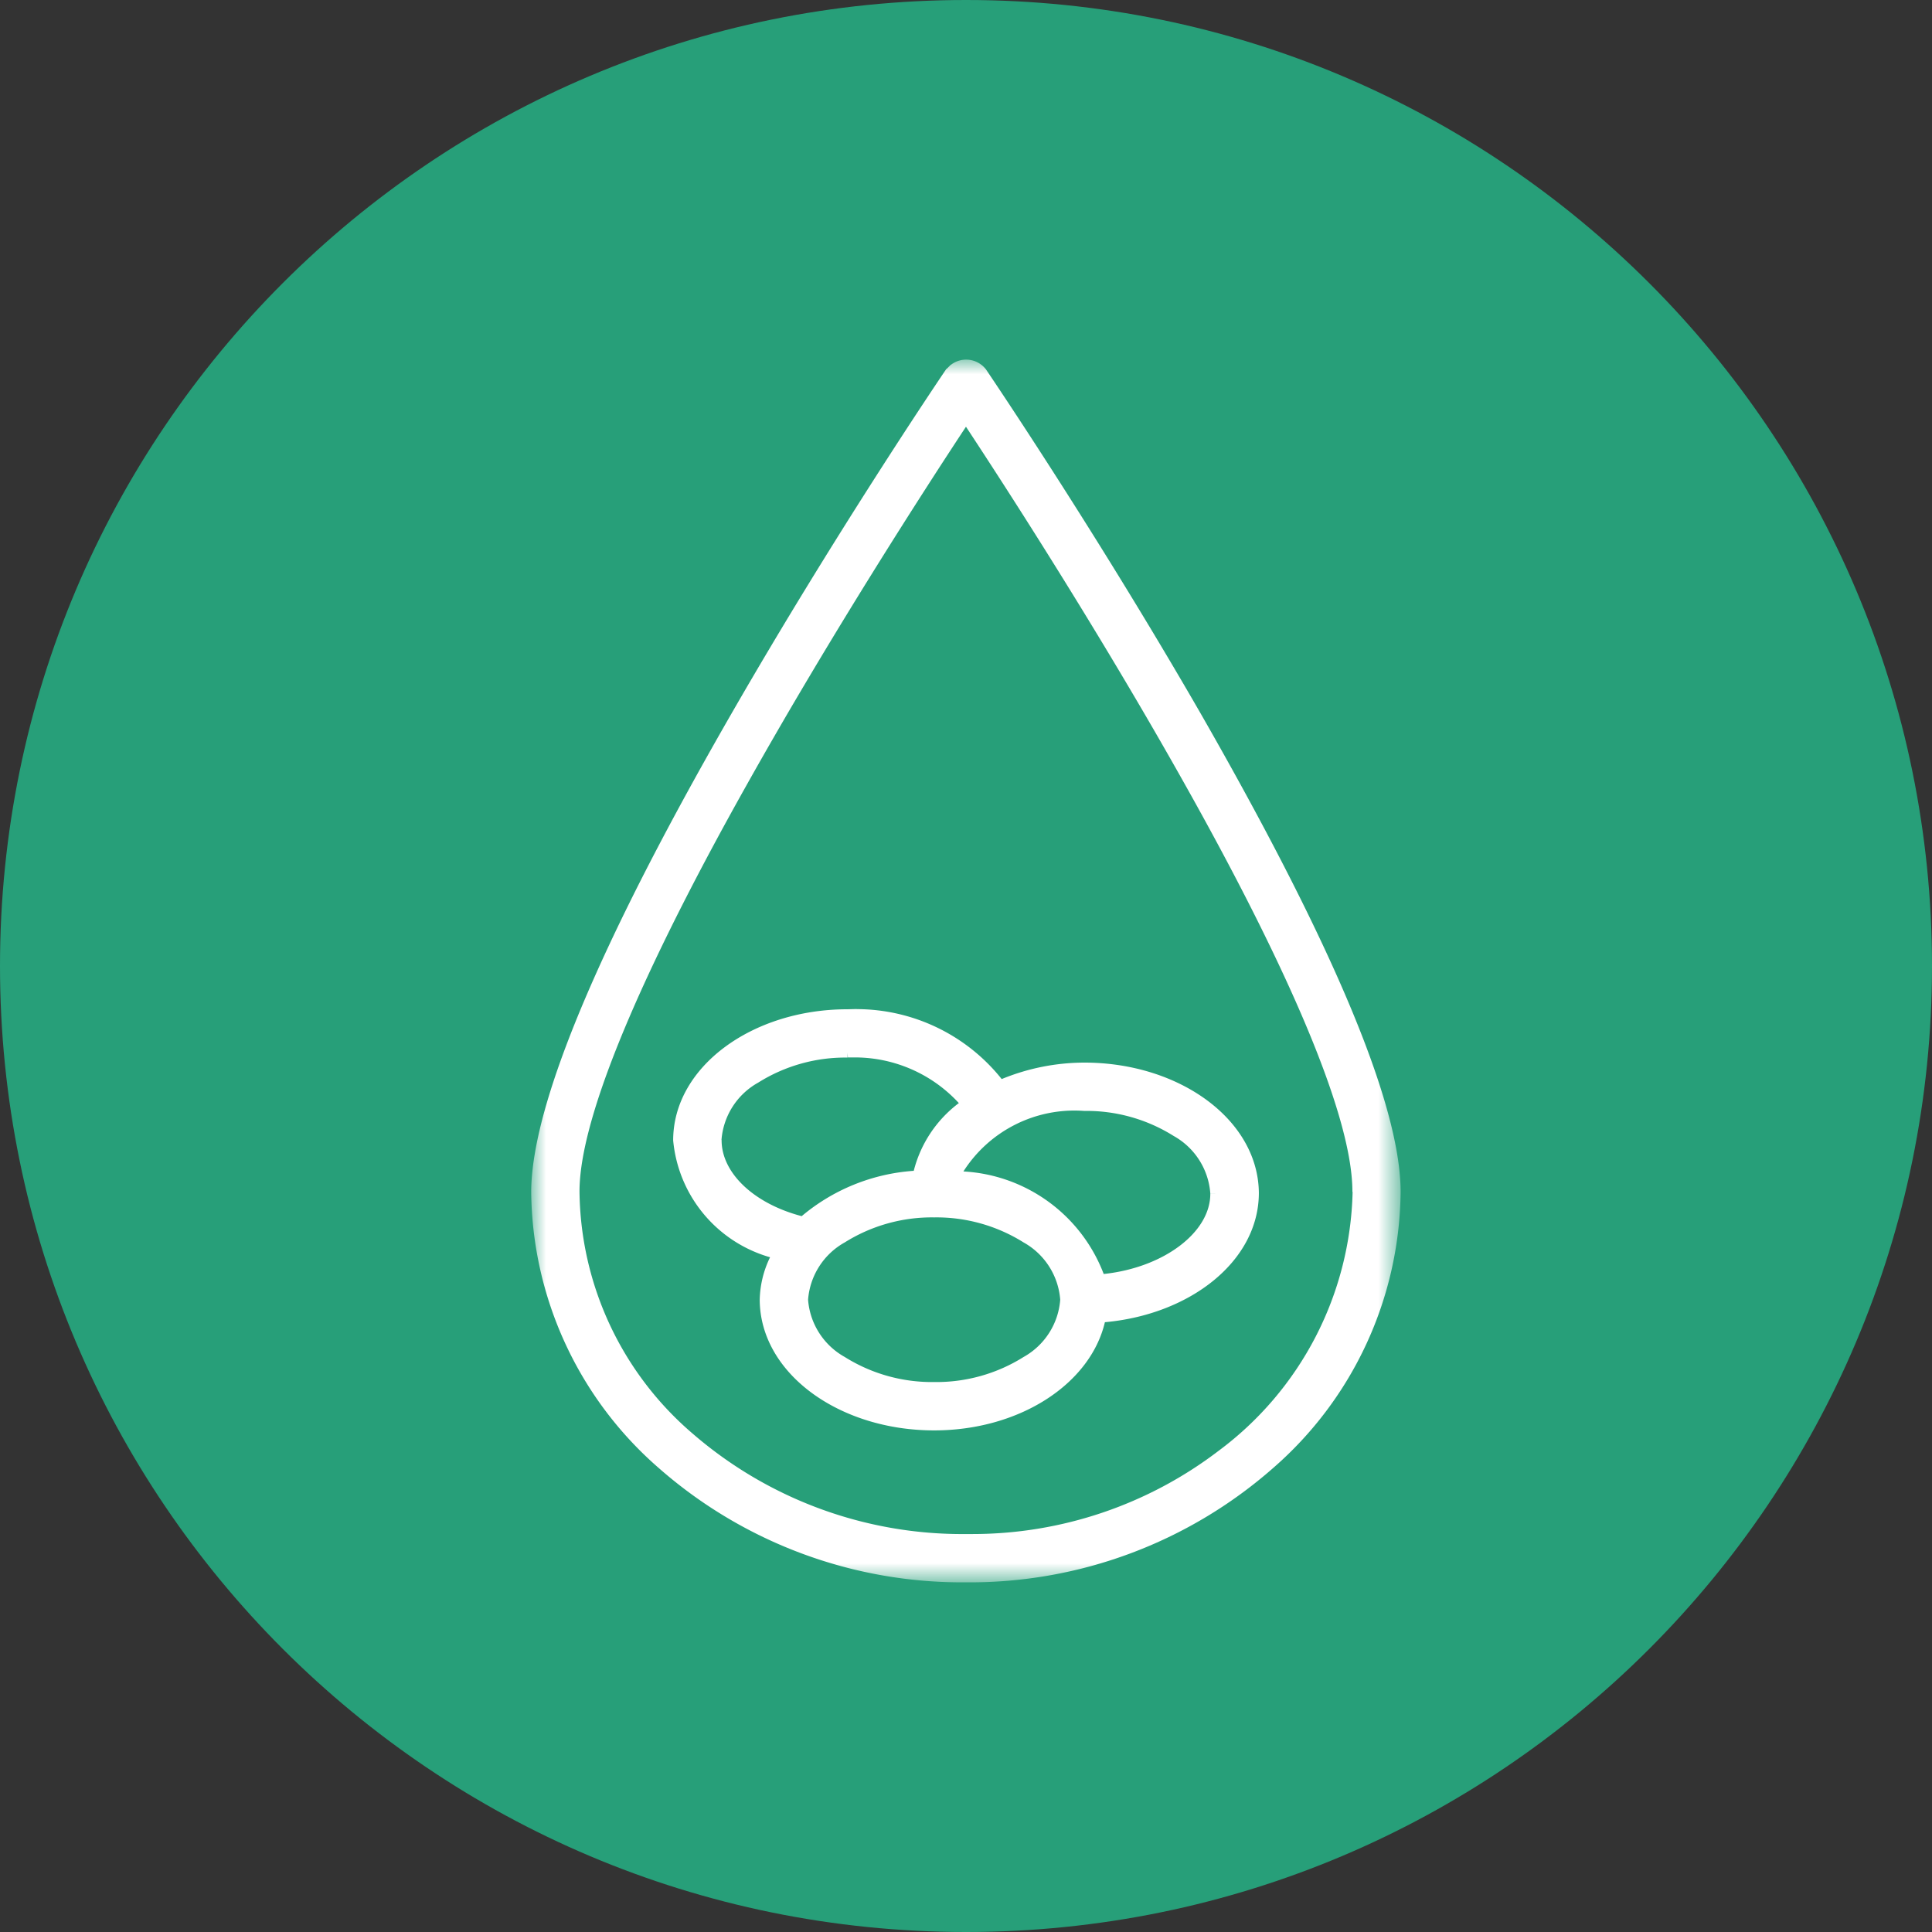 <svg width="65" height="65" viewBox="0 0 65 65" xmlns="http://www.w3.org/2000/svg" xmlns:xlink="http://www.w3.org/1999/xlink">
    <rect x="0" y="0" width="65" height="65" fill="#333333" stroke="none"/>
    <defs>
        <path id="elb0vjysma" d="M0 0h29.255v41.145H0z"/>
    </defs>
    <g fill="none" fill-rule="evenodd">
        <path d="M32.5 0C50.45 0 65 14.55 65 32.5S50.45 65 32.5 65 0 50.45 0 32.5 14.55 0 32.5 0z" fill="#279F79" fill-rule="nonzero"/>
        <g transform="translate(17.872 12.091)">
            <mask id="pasx211sdb" fill="#fff">
                <use xlink:href="#elb0vjysma"/>
            </mask>
            <g mask="url(#pasx211sdb)" fill="#FFF" fill-rule="nonzero">
                <path d="M22.49 11.857C19.07 5.927 15.587.762 15.302.34a.84.84 0 0 0-1.178-.16h-.007l-.138.137-.017.01-.008.013c-.287.423-3.77 5.59-7.182 11.518C3.359 17.785.009 24.462 0 28.01a12.464 12.464 0 0 0 4.29 9.288 15.457 15.457 0 0 0 10.332 3.847A15.454 15.454 0 0 0 24.96 37.3a12.466 12.466 0 0 0 4.29-9.29c0-3.548-3.354-10.214-6.76-16.153m5.145 16.152a11.166 11.166 0 0 1-4.507 8.71 13.65 13.65 0 0 1-8.296 2.801h-.204a13.855 13.855 0 0 1-9.198-3.38 10.86 10.86 0 0 1-3.805-8.13c-.01-2.807 2.638-8.372 5.61-13.667C10.116 9.2 13.281 4.307 14.627 2.266c1.345 2.04 4.51 6.934 7.391 12.077 2.972 5.294 5.618 10.859 5.61 13.666"/>
                <path d="m10.946 21.857-.31.008c-3.199 0-5.85 1.933-5.86 4.396v.015a4.521 4.521 0 0 0 3.26 3.932 3.422 3.422 0 0 0-.348 1.43c.012 2.47 2.665 4.395 5.868 4.395 2.86 0 5.251-1.55 5.745-3.64 2.877-.26 5.17-2.054 5.18-4.338-.012-2.47-2.667-4.395-5.868-4.396a7.337 7.337 0 0 0-2.784.554 6.25 6.25 0 0 0-4.878-2.353m-4.549 4.4a2.415 2.415 0 0 1 1.234-1.927 5.507 5.507 0 0 1 3.008-.843v-.165l.01.16h.25a4.753 4.753 0 0 1 3.483 1.536A4.116 4.116 0 0 0 12.87 27.3a6.552 6.552 0 0 0-3.77 1.525c-1.63-.428-2.701-1.47-2.694-2.56m4.142 3.444a5.517 5.517 0 0 1 3.008-.842 5.517 5.517 0 0 1 3.009.842 2.415 2.415 0 0 1 1.233 1.928 2.415 2.415 0 0 1-1.232 1.926c-.901.566-1.946.858-3.01.843a5.517 5.517 0 0 1-3.008-.843 2.414 2.414 0 0 1-1.233-1.926 2.415 2.415 0 0 1 1.233-1.928m12.462-1.652h-.163c.017 1.3-1.553 2.498-3.586 2.714a5.365 5.365 0 0 0-4.72-3.45 4.428 4.428 0 0 1 4.065-2.036 5.507 5.507 0 0 1 3.008.842 2.414 2.414 0 0 1 1.233 1.927h.163v.003z"/>
            </g>
        </g>
    </g>
</svg>
